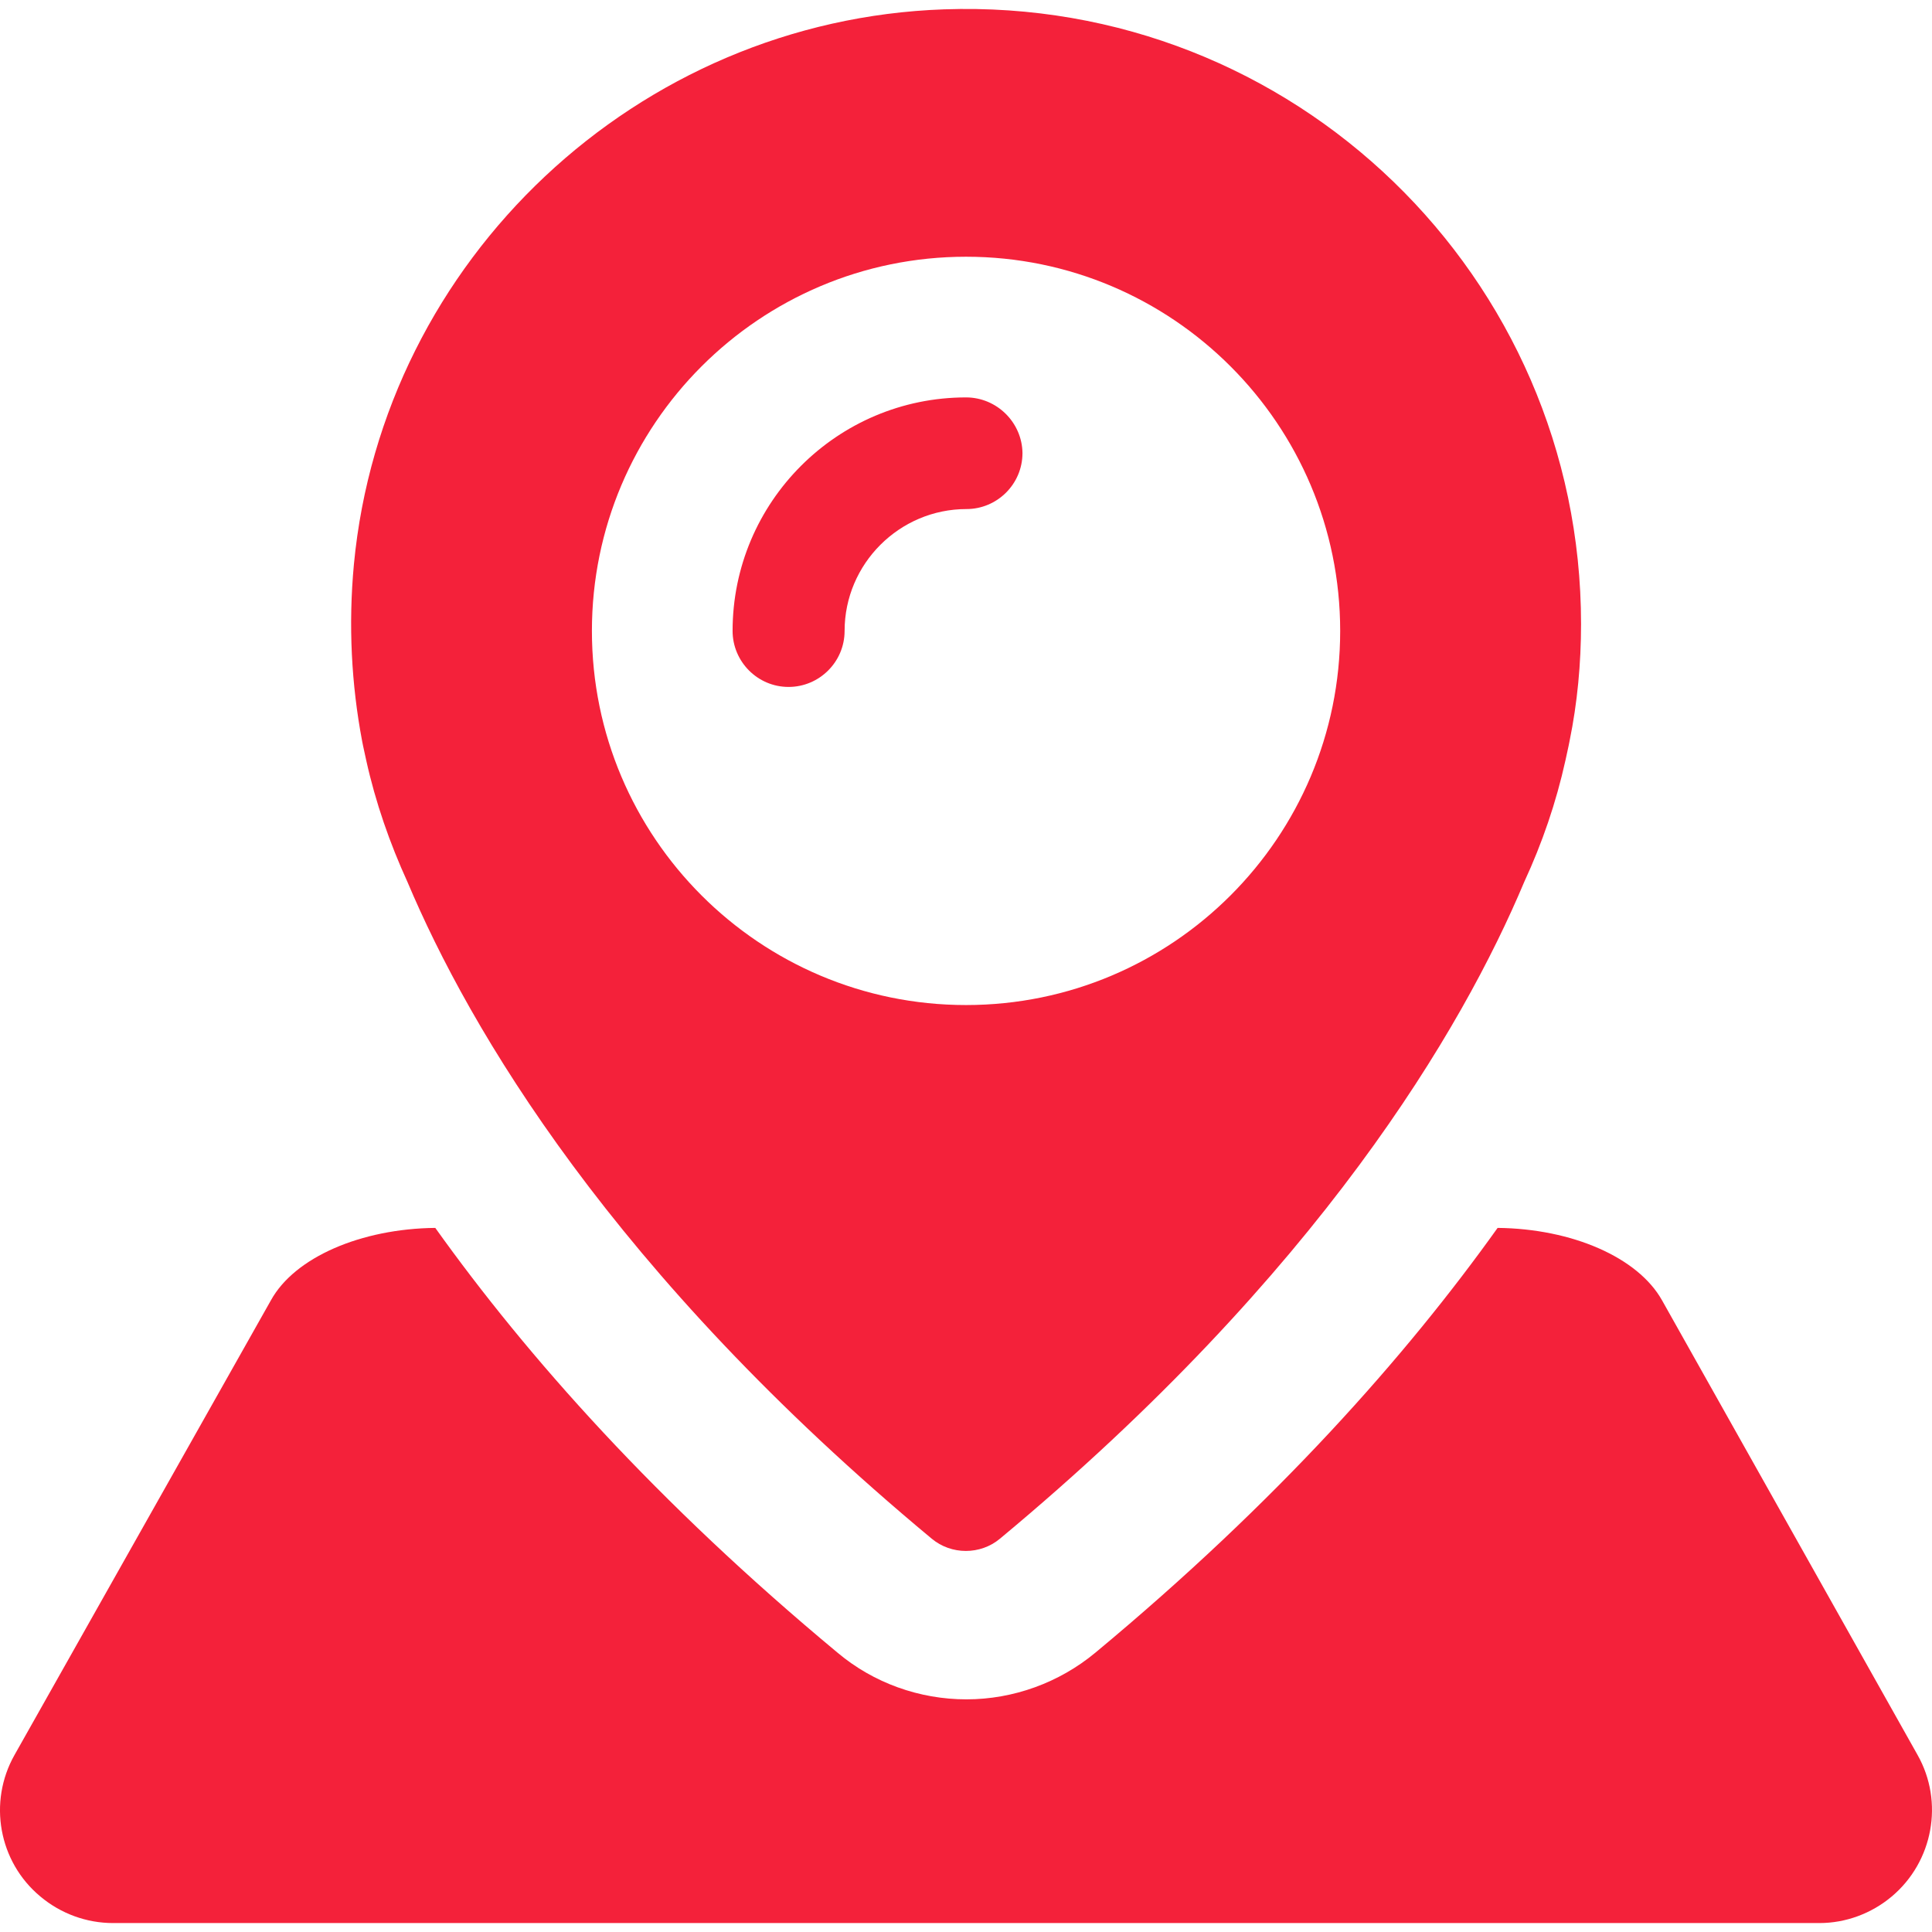 <svg width="43" height="43" viewBox="0 0 43 43" fill="none" xmlns="http://www.w3.org/2000/svg">
<g clip-path="url(#clip0_1_330)">
<path d="M42.105 42.209C43.025 41.435 43.27 40.107 42.679 39.06L36.991 28.94C36.454 27.984 34.989 27.347 33.332 27.329C31.285 30.196 28.409 33.436 24.377 36.785C23.576 37.449 22.557 37.822 21.51 37.822C20.464 37.822 19.444 37.458 18.643 36.785C14.612 33.436 11.736 30.196 9.688 27.329C8.032 27.347 6.558 27.984 6.03 28.94L0.323 39.06C-0.268 40.107 -0.032 41.435 0.897 42.209C1.352 42.591 1.925 42.801 2.517 42.801H40.495C41.077 42.801 41.651 42.591 42.105 42.209ZM21.501 8.845C18.634 8.845 16.305 11.175 16.305 14.042C16.305 14.724 16.86 15.289 17.551 15.289C18.234 15.289 18.798 14.733 18.798 14.042C18.798 12.549 20.018 11.33 21.51 11.33C22.193 11.33 22.757 10.775 22.757 10.083C22.748 9.4 22.184 8.845 21.501 8.845Z" fill="#F4213A"/>
<path d="M35.189 13.887C35.189 6.16 28.791 -0.065 21.01 0.208C14.193 0.445 8.523 5.769 7.877 12.558C7.75 13.914 7.822 15.234 8.059 16.49C8.059 16.49 8.086 16.635 8.15 16.918C8.359 17.864 8.678 18.774 9.069 19.63C10.444 22.888 13.62 28.33 20.737 34.246C21.174 34.61 21.82 34.61 22.256 34.246C29.373 28.33 32.55 22.897 33.924 19.63C34.324 18.765 34.634 17.864 34.843 16.918C34.907 16.635 34.934 16.49 34.934 16.49C35.107 15.643 35.189 14.77 35.189 13.887ZM21.501 22.369C16.905 22.369 13.174 18.638 13.174 14.042C13.174 9.446 16.905 5.714 21.501 5.714C26.097 5.714 29.828 9.446 29.828 14.042C29.828 18.638 26.097 22.369 21.501 22.369Z" fill="#F4213A"/>
</g>
<defs>
<clipPath id="clip0_1_330">
<rect width="43" height="43" fill="white"/>
</clipPath>
</defs>
</svg>
